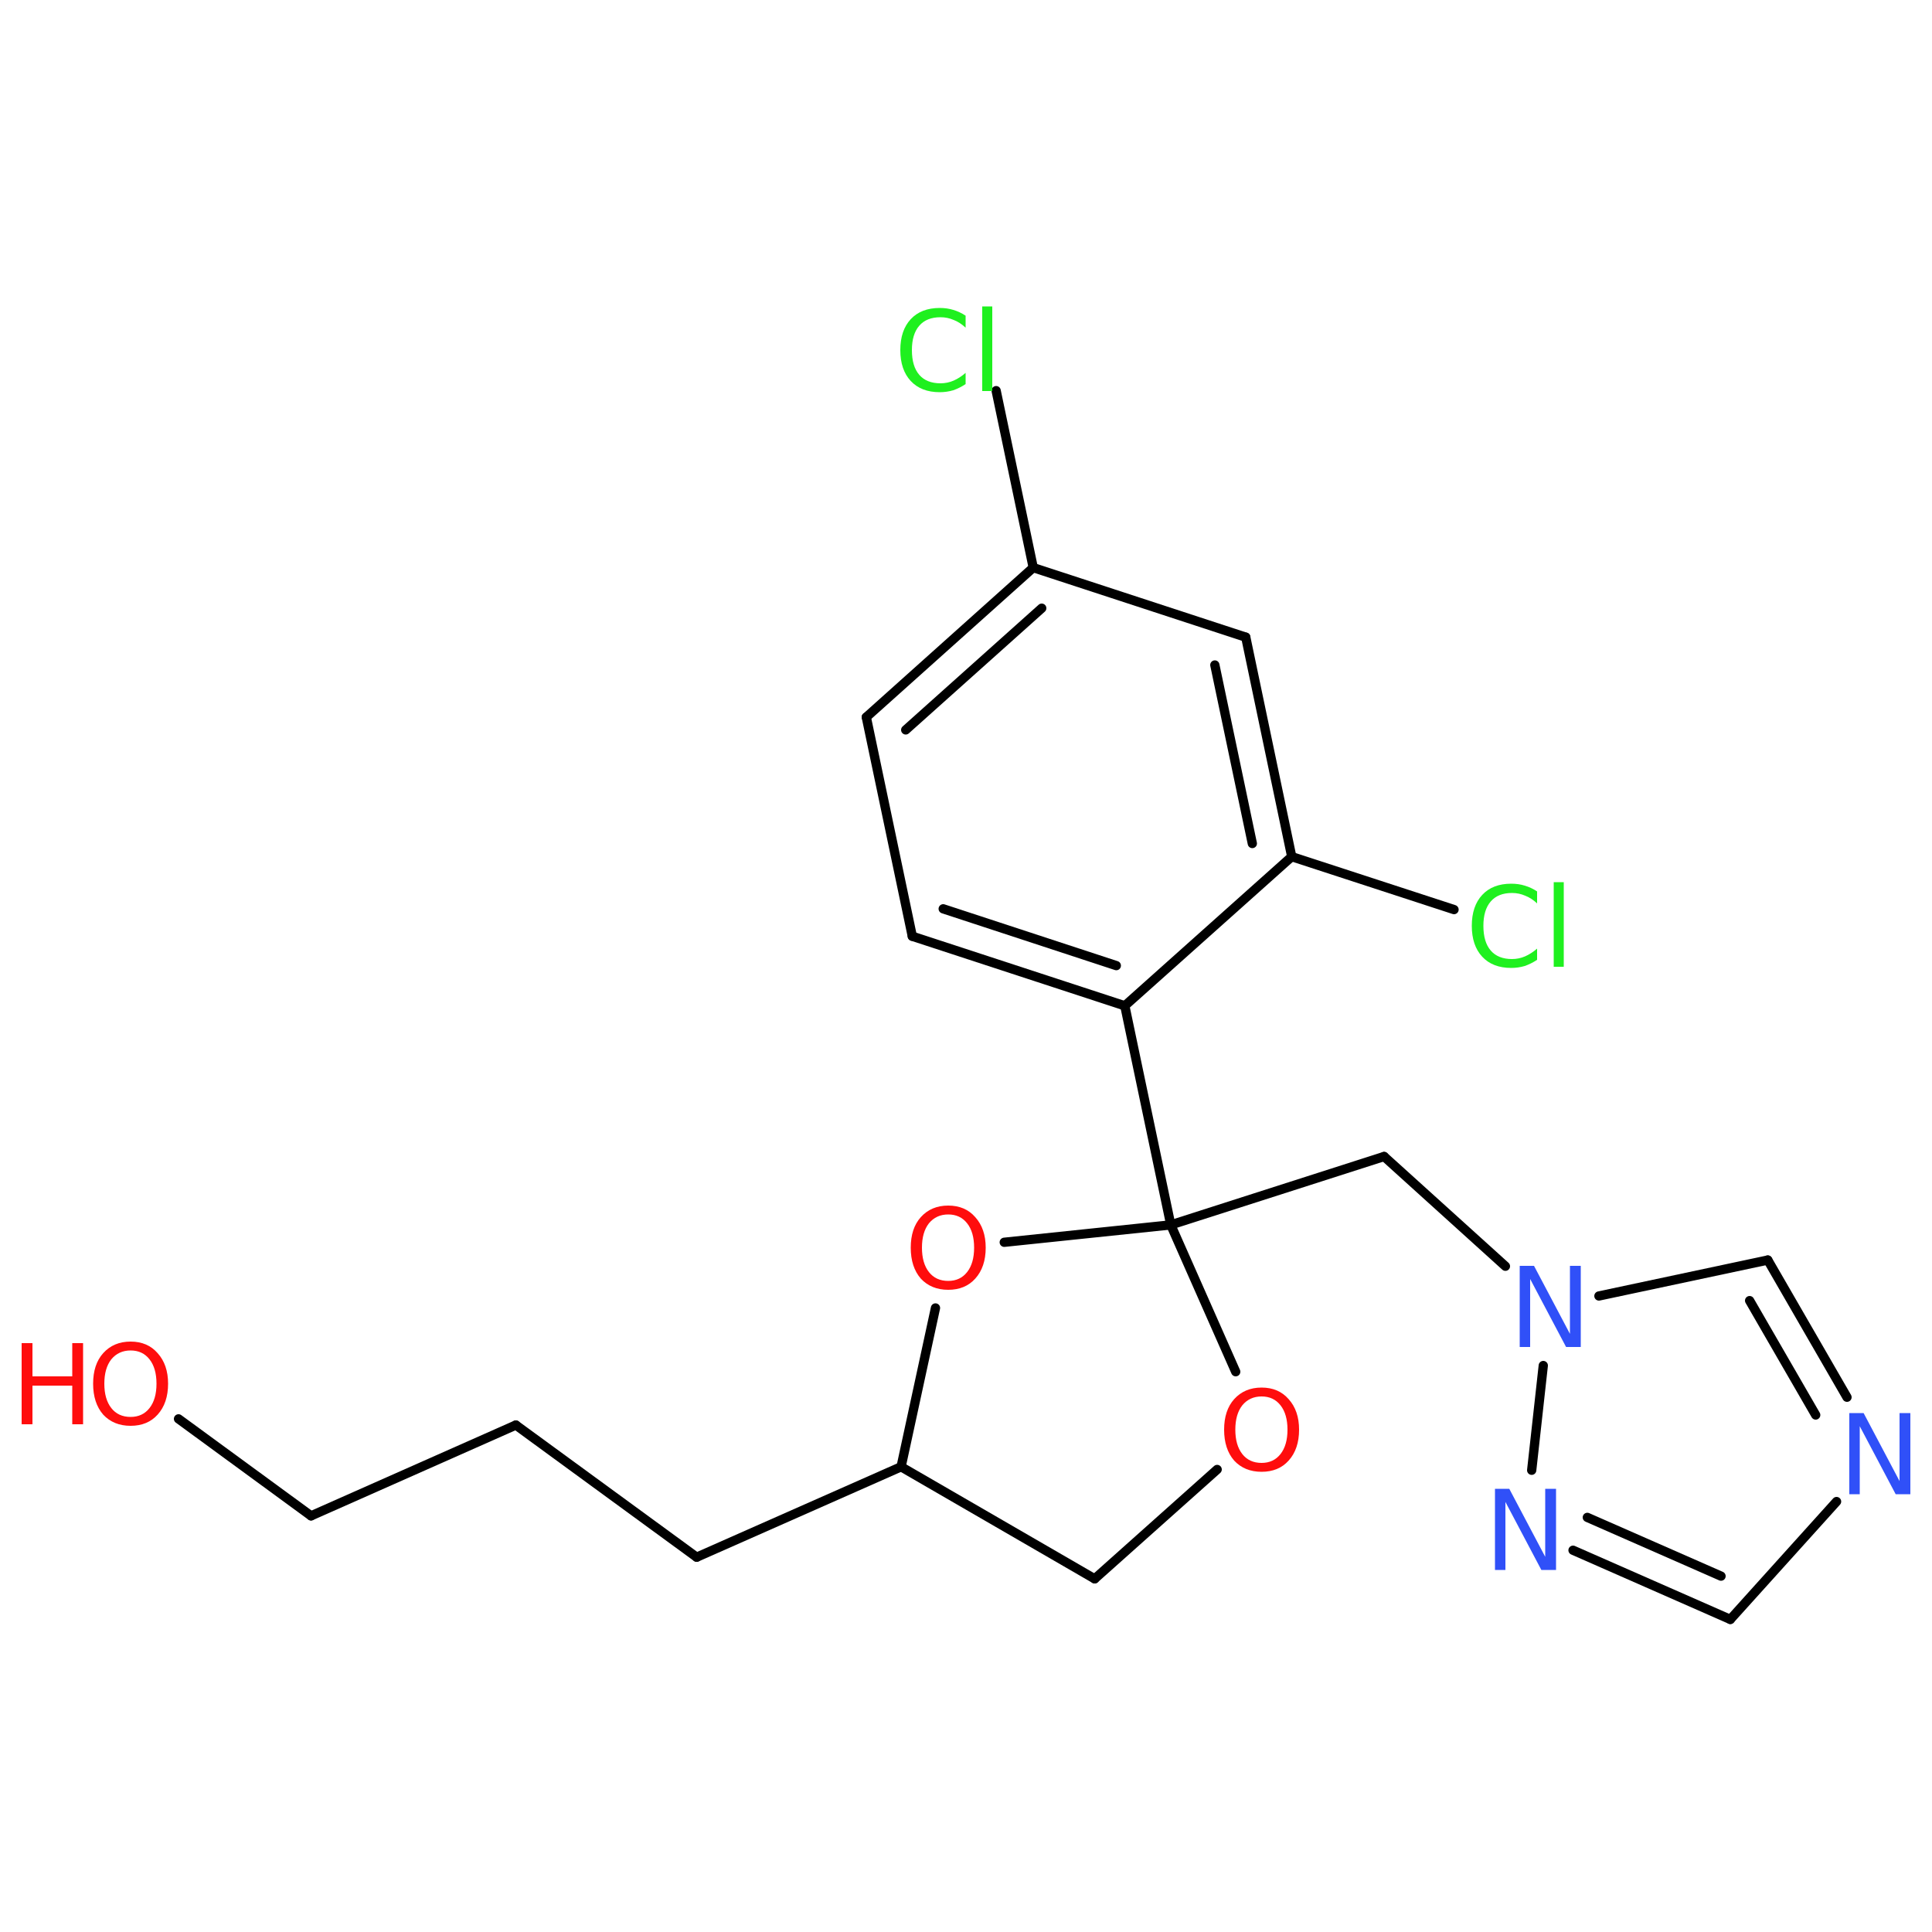 <?xml version='1.0' encoding='UTF-8'?>
<!DOCTYPE svg PUBLIC "-//W3C//DTD SVG 1.1//EN" "http://www.w3.org/Graphics/SVG/1.1/DTD/svg11.dtd">
<svg version='1.2' xmlns='http://www.w3.org/2000/svg' xmlns:xlink='http://www.w3.org/1999/xlink' width='50.0mm' height='50.0mm' viewBox='0 0 50.0 50.0'>
  <desc>Generated by the Chemistry Development Kit (http://github.com/cdk)</desc>
  <g stroke-linecap='round' stroke-linejoin='round' stroke='#000000' stroke-width='.24' fill='#FF0D0D'>
    <rect x='.0' y='.0' width='50.0' height='50.0' fill='#FFFFFF' stroke='none'/>
    <g id='mol1' class='mol'>
      <line id='mol1bnd1' class='bond' x1='8.05' y1='39.23' x2='13.35' y2='36.88'/>
      <line id='mol1bnd2' class='bond' x1='13.35' y1='36.88' x2='18.03' y2='40.3'/>
      <line id='mol1bnd3' class='bond' x1='18.03' y1='40.3' x2='23.32' y2='37.96'/>
      <line id='mol1bnd4' class='bond' x1='23.32' y1='37.96' x2='28.33' y2='40.86'/>
      <line id='mol1bnd5' class='bond' x1='28.33' y1='40.86' x2='31.5' y2='38.03'/>
      <line id='mol1bnd6' class='bond' x1='31.98' y1='35.5' x2='30.3' y2='31.7'/>
      <line id='mol1bnd7' class='bond' x1='30.3' y1='31.7' x2='35.82' y2='29.93'/>
      <line id='mol1bnd8' class='bond' x1='35.82' y1='29.93' x2='38.96' y2='32.77'/>
      <line id='mol1bnd9' class='bond' x1='41.38' y1='33.54' x2='45.75' y2='32.61'/>
      <g id='mol1bnd10' class='bond'>
        <line x1='47.8' y1='36.16' x2='45.75' y2='32.61'/>
        <line x1='46.99' y1='36.62' x2='45.28' y2='33.66'/>
      </g>
      <line id='mol1bnd11' class='bond' x1='47.53' y1='38.86' x2='44.78' y2='41.91'/>
      <g id='mol1bnd12' class='bond'>
        <line x1='40.71' y1='40.12' x2='44.78' y2='41.91'/>
        <line x1='41.08' y1='39.27' x2='44.54' y2='40.79'/>
      </g>
      <line id='mol1bnd13' class='bond' x1='39.94' y1='35.34' x2='39.64' y2='38.05'/>
      <line id='mol1bnd14' class='bond' x1='30.3' y1='31.7' x2='29.11' y2='26.03'/>
      <g id='mol1bnd15' class='bond'>
        <line x1='23.61' y1='24.23' x2='29.11' y2='26.03'/>
        <line x1='24.41' y1='23.52' x2='28.89' y2='24.99'/>
      </g>
      <line id='mol1bnd16' class='bond' x1='23.61' y1='24.23' x2='22.42' y2='18.56'/>
      <g id='mol1bnd17' class='bond'>
        <line x1='26.74' y1='14.69' x2='22.42' y2='18.56'/>
        <line x1='26.96' y1='15.74' x2='23.44' y2='18.89'/>
      </g>
      <line id='mol1bnd18' class='bond' x1='26.74' y1='14.69' x2='25.78' y2='10.11'/>
      <line id='mol1bnd19' class='bond' x1='26.74' y1='14.69' x2='32.24' y2='16.49'/>
      <g id='mol1bnd20' class='bond'>
        <line x1='33.43' y1='22.17' x2='32.24' y2='16.49'/>
        <line x1='32.41' y1='21.83' x2='31.44' y2='17.21'/>
      </g>
      <line id='mol1bnd21' class='bond' x1='29.11' y1='26.03' x2='33.43' y2='22.17'/>
      <line id='mol1bnd22' class='bond' x1='33.43' y1='22.17' x2='37.63' y2='23.54'/>
      <line id='mol1bnd23' class='bond' x1='30.3' y1='31.7' x2='25.99' y2='32.15'/>
      <line id='mol1bnd24' class='bond' x1='23.32' y1='37.96' x2='24.21' y2='33.85'/>
      <line id='mol1bnd25' class='bond' x1='8.05' y1='39.23' x2='4.62' y2='36.72'/>
      <path id='mol1atm6' class='atom' d='M32.65 36.14q-.31 .0 -.5 .23q-.18 .23 -.18 .63q.0 .4 .18 .63q.18 .23 .5 .23q.31 .0 .49 -.23q.18 -.23 .18 -.63q.0 -.4 -.18 -.63q-.18 -.23 -.49 -.23zM32.65 35.91q.44 .0 .7 .3q.27 .3 .27 .79q.0 .5 -.27 .8q-.26 .29 -.7 .29q-.44 .0 -.71 -.29q-.26 -.3 -.26 -.8q.0 -.5 .26 -.79q.27 -.3 .71 -.3z' stroke='none'/>
      <path id='mol1atm9' class='atom' d='M39.32 32.76h.38l.93 1.76v-1.76h.28v2.1h-.38l-.93 -1.76v1.76h-.27v-2.1z' stroke='none' fill='#3050F8'/>
      <path id='mol1atm11' class='atom' d='M47.85 36.57h.38l.93 1.76v-1.76h.28v2.1h-.38l-.93 -1.76v1.76h-.27v-2.1z' stroke='none' fill='#3050F8'/>
      <path id='mol1atm13' class='atom' d='M38.68 38.53h.38l.93 1.76v-1.76h.28v2.1h-.38l-.93 -1.76v1.76h-.27v-2.1z' stroke='none' fill='#3050F8'/>
      <path id='mol1atm18' class='atom' d='M24.99 8.18v.3q-.15 -.14 -.31 -.2q-.16 -.07 -.34 -.07q-.36 .0 -.55 .22q-.19 .22 -.19 .63q.0 .42 .19 .64q.19 .22 .55 .22q.18 .0 .34 -.07q.16 -.07 .31 -.2v.29q-.15 .1 -.32 .16q-.17 .05 -.35 .05q-.48 .0 -.75 -.29q-.27 -.29 -.27 -.8q.0 -.51 .27 -.8q.27 -.29 .75 -.29q.19 .0 .35 .05q.17 .05 .32 .15zM25.42 7.93h.26v2.19h-.26v-2.19z' stroke='none' fill='#1FF01F'/>
      <path id='mol1atm21' class='atom' d='M39.78 23.08v.3q-.15 -.14 -.31 -.2q-.16 -.07 -.34 -.07q-.36 .0 -.55 .22q-.19 .22 -.19 .63q.0 .42 .19 .64q.19 .22 .55 .22q.18 .0 .34 -.07q.16 -.07 .31 -.2v.29q-.15 .1 -.32 .16q-.17 .05 -.35 .05q-.48 .0 -.75 -.29q-.27 -.29 -.27 -.8q.0 -.51 .27 -.8q.27 -.29 .75 -.29q.19 .0 .35 .05q.17 .05 .32 .15zM40.21 22.83h.26v2.19h-.26v-2.19z' stroke='none' fill='#1FF01F'/>
      <path id='mol1atm22' class='atom' d='M24.54 31.43q-.31 .0 -.5 .23q-.18 .23 -.18 .63q.0 .4 .18 .63q.18 .23 .5 .23q.31 .0 .49 -.23q.18 -.23 .18 -.63q.0 -.4 -.18 -.63q-.18 -.23 -.49 -.23zM24.54 31.2q.44 .0 .7 .3q.27 .3 .27 .79q.0 .5 -.27 .8q-.26 .29 -.7 .29q-.44 .0 -.71 -.29q-.26 -.3 -.26 -.8q.0 -.5 .26 -.79q.27 -.3 .71 -.3z' stroke='none'/>
      <g id='mol1atm23' class='atom'>
        <path d='M3.38 34.95q-.31 .0 -.5 .23q-.18 .23 -.18 .63q.0 .4 .18 .63q.18 .23 .5 .23q.31 .0 .49 -.23q.18 -.23 .18 -.63q.0 -.4 -.18 -.63q-.18 -.23 -.49 -.23zM3.38 34.72q.44 .0 .7 .3q.27 .3 .27 .79q.0 .5 -.27 .8q-.26 .29 -.7 .29q-.44 .0 -.71 -.29q-.26 -.3 -.26 -.8q.0 -.5 .26 -.79q.27 -.3 .71 -.3z' stroke='none'/>
        <path d='M.56 34.76h.28v.86h1.03v-.86h.28v2.1h-.28v-1.0h-1.03v1.0h-.28v-2.1z' stroke='none'/>
      </g>
    </g>
  </g>
</svg>

